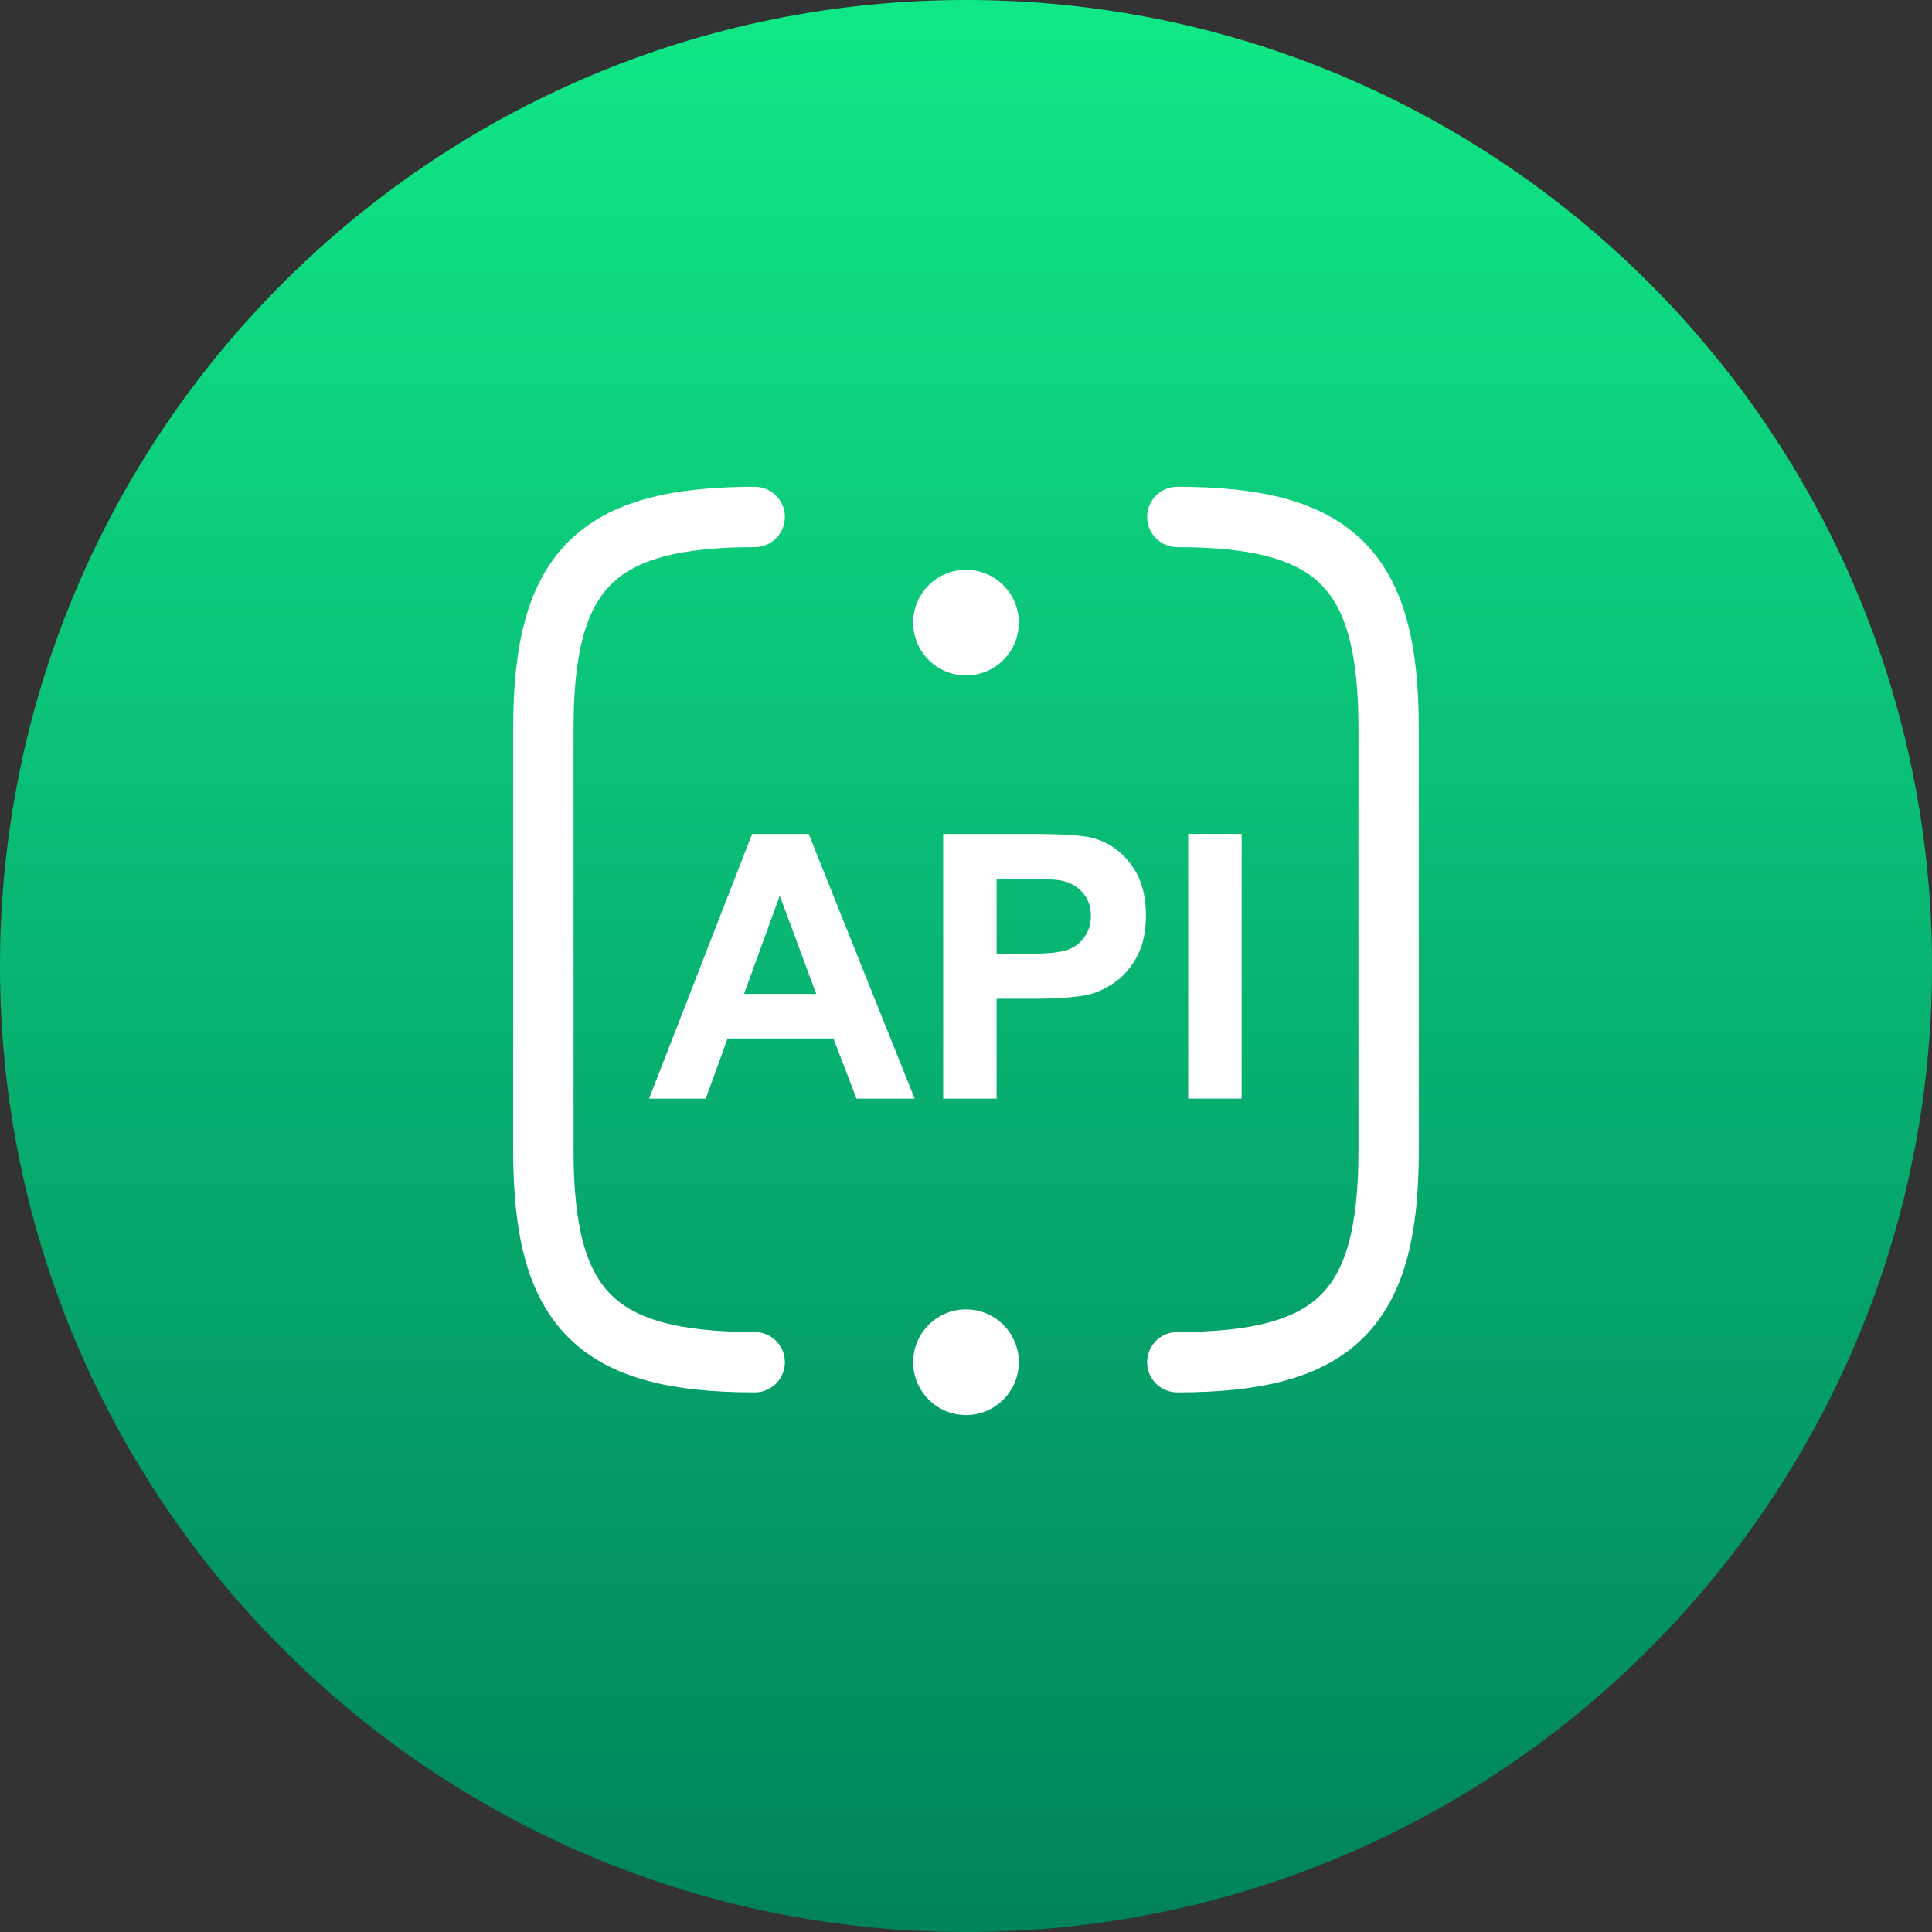 <svg width="64" height="64" viewBox="0 0 64 64" fill="none" xmlns="http://www.w3.org/2000/svg">
<rect x="0" y="0" width="64" height="64" fill="#333333" stroke="none"/>
<path d="M0 32C0 14.327 14.327 0 32 0C49.673 0 64 14.327 64 32C64 49.673 49.673 64 32 64C14.327 64 0 49.673 0 32Z" fill="url(#paint0_linear_908_55)"/>
<path d="M25 17.125C19.75 17.125 18 18.875 18 24.125V38.125C18 43.375 19.75 45.125 25 45.125" stroke="white" stroke-width="2" stroke-linecap="round"/>
<path d="M39 17.125C44.25 17.125 46 18.875 46 24.125V38.125C46 43.375 44.25 45.125 39 45.125" stroke="white" stroke-width="2" stroke-linecap="round"/>
<path d="M30.299 36.394H28.373L27.607 34.402H24.102L23.378 36.394H21.5L24.915 27.625H26.788L30.299 36.394ZM27.039 32.925L25.831 29.671L24.646 32.925H27.039Z" fill="white"/>
<path d="M31.244 36.394V27.625H34.085C35.162 27.625 35.863 27.669 36.19 27.757C36.693 27.888 37.114 28.175 37.453 28.618C37.791 29.057 37.961 29.625 37.961 30.323C37.961 30.861 37.863 31.314 37.668 31.68C37.472 32.047 37.223 32.336 36.92 32.548C36.621 32.755 36.316 32.893 36.005 32.96C35.582 33.044 34.97 33.086 34.169 33.086H33.014V36.394H31.244ZM33.014 29.108V31.597H33.983C34.681 31.597 35.148 31.551 35.383 31.459C35.618 31.367 35.802 31.224 35.933 31.028C36.069 30.833 36.137 30.606 36.137 30.347C36.137 30.027 36.043 29.764 35.855 29.557C35.668 29.35 35.431 29.22 35.144 29.168C34.932 29.128 34.508 29.108 33.87 29.108H33.014Z" fill="white"/>
<path d="M39.361 36.394V27.625H41.131V36.394H39.361Z" fill="white"/>
<path d="M32 22.375C32.967 22.375 33.75 21.591 33.75 20.625C33.75 19.659 32.967 18.875 32 18.875C31.034 18.875 30.25 19.659 30.25 20.625C30.25 21.591 31.034 22.375 32 22.375Z" fill="white"/>
<path d="M32 46.875C32.967 46.875 33.75 46.092 33.75 45.125C33.75 44.158 32.967 43.375 32 43.375C31.034 43.375 30.25 44.158 30.25 45.125C30.25 46.092 31.034 46.875 32 46.875Z" fill="white"/>
<defs>
<linearGradient id="paint0_linear_908_55" x1="32" y1="0" x2="32" y2="64" gradientUnits="userSpaceOnUse">
<stop stop-color="#10E887"/>
<stop offset="1" stop-color="#00825C"/>
</linearGradient>
</defs>
</svg>
